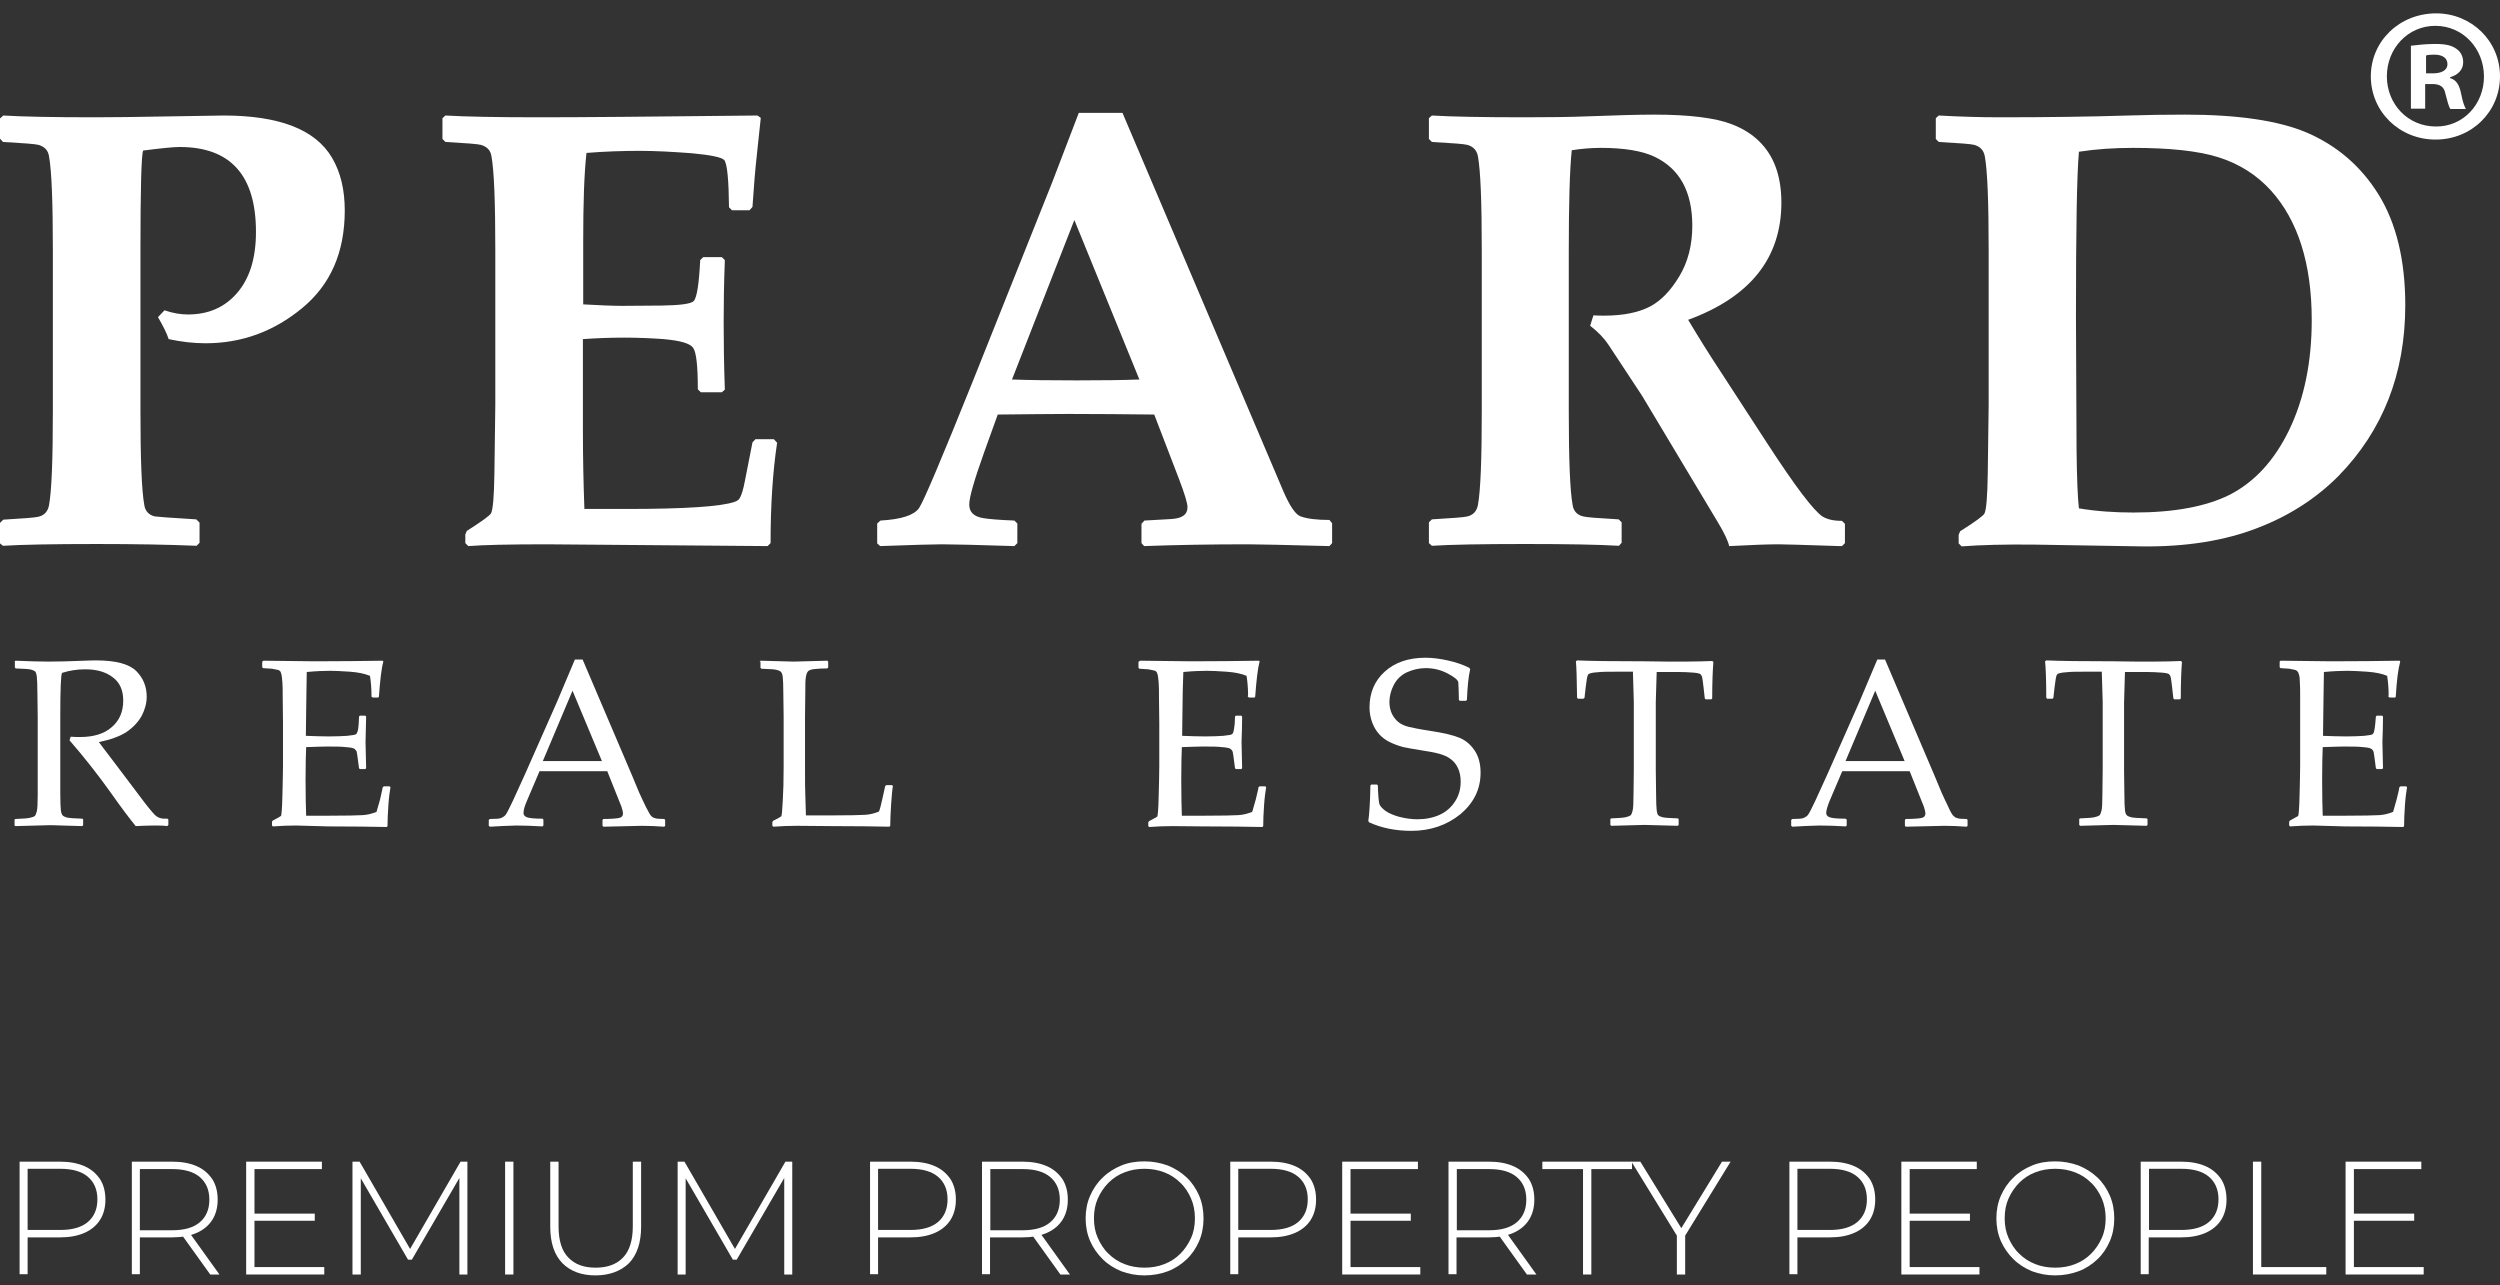 <?xml version="1.0" encoding="utf-8"?>
<!-- Generator: Adobe Illustrator 27.0.0, SVG Export Plug-In . SVG Version: 6.00 Build 0)  -->
<svg version="1.1" id="Layer_1" xmlns="http://www.w3.org/2000/svg" xmlns:xlink="http://www.w3.org/1999/xlink" x="0px" y="0px"
	 viewBox="0 0 841.9 432.9" style="enable-background:new 0 0 841.9 432.9;" xml:space="preserve">
<rect x="0" y="0" width="841.9" height="432.9" fill="#333333" stroke="none"/>
<style type="text/css">
	.st0{fill:#FFFFFF;}
</style>
<g>
	<path class="st0" d="M116.1,70.9c0,14.1-4.8,25-14.4,32.9c-9.6,7.9-20.4,11.8-32.5,11.8c-4.1,0-8.2-0.5-12.4-1.4
		c-0.6-1.9-1.8-4.3-3.6-7.4l2.2-2.3c2.9,1,5.5,1.4,7.9,1.4c6.9,0,12.4-2.4,16.6-7.3c4.2-4.9,6.3-11.7,6.3-20.5
		c0-19.1-8.6-28.6-25.7-28.6c-2.1,0-6.1,0.4-12.3,1.2c-0.6,1.6-0.9,12.8-0.9,33.5v54.2c0,16.2,0.4,26.8,1.3,31.7
		c0.3,2,1.5,3.3,3.5,3.8c0.6,0.1,5.3,0.5,14,1l1.1,1.1v6.8l-1,1c-9.4-0.4-20.6-0.6-33.6-0.6c-14.7,0-25.2,0.2-31.6,0.6L0,183v-6.9
		l1.1-1.1c6.9-0.4,10.8-0.7,11.9-1c2-0.5,3.1-1.8,3.5-3.8c0.9-4.9,1.3-15.5,1.3-31.7V84.3c0-16.2-0.4-26.8-1.3-31.7
		c-0.3-2-1.5-3.2-3.5-3.8c-1-0.3-5-0.6-12-1l-1-1.1v-6.8l1.1-1c6.7,0.4,17,0.6,30.8,0.6c5.7,0,14-0.1,24.8-0.3
		c10.8-0.2,17-0.3,18.6-0.3c18.7,0,30.9,4.7,36.5,14.2C114.7,58,116.1,63.9,116.1,70.9"/>
	<path class="st0" d="M261.7,149.1c-1.5,10-2.2,21.2-2.2,33.8l-1,1l-74.5-0.6c-12.4,0-21.2,0.2-26.3,0.6l-1-1v-2.9l0.5-1.2
		c5-3.2,7.8-5.2,8.2-6c0.6-1.3,1-5.8,1.1-13.6l0.3-22.9V84.3c0-16.2-0.4-26.8-1.3-31.7c-0.3-2-1.5-3.2-3.5-3.8c-1-0.3-5-0.6-12-1
		l-1-1v-7l1-0.9c6.9,0.4,17.5,0.6,31.9,0.6c12.8,0,37.2-0.2,73.2-0.6l1.1,0.8L255,51c-0.4,3.6-0.7,6.7-0.9,9.2l-0.7,9.5l-1,1.1h-5.9
		l-1-1c-0.1-9.3-0.6-14.6-1.6-15.9c-0.8-0.9-4.4-1.7-11-2.3c-6.6-0.5-12.4-0.8-17.4-0.8c-5.9,0-11.9,0.2-18,0.7
		c-0.8,7.2-1.1,17.1-1.1,29.8v21.2c5.4,0.3,9.8,0.5,13.1,0.5l13.4-0.1c6.3-0.1,9.8-0.6,10.7-1.5c1.1-1.2,1.8-5.8,2.2-13.8l1-1h6.3
		l1,1c-0.3,7.6-0.4,14.6-0.4,21c0,6.9,0.1,14.4,0.4,22.6l-1,0.9H236l-1-1c0-7.8-0.5-12.5-1.6-14c-1.1-1.5-4.4-2.4-9.9-2.9
		c-4.2-0.3-8.6-0.5-13.3-0.5c-5,0-9.6,0.2-13.9,0.5v31.2c0,8.9,0.2,17.6,0.5,26h13.9c19.9,0,32.1-0.8,36.7-2.4
		c0.8-0.3,1.3-0.6,1.6-1.1c0.7-1,1.3-3,1.9-6.2l2.5-12.7l1-1.1h6.2L261.7,149.1z"/>
	<path class="st0" d="M383.7,127.8l-21.9-53.7l-21,53.7c5.6,0.2,12.9,0.3,21.8,0.3C371.3,128.1,378.3,128,383.7,127.8 M448.6,182.9
		l-0.9,1c-15.1-0.4-24.3-0.6-27.4-0.6c-12.5,0-24.2,0.2-35,0.6l-0.9-1v-6.5l1-1.1l8.9-0.5c3.8-0.2,5.6-1.5,5.6-4
		c0-1.4-1-4.6-2.9-9.6l-8.3-21.6c-9.4-0.1-19-0.2-28.9-0.2c-5.3,0-13.3,0.1-23.8,0.2l-4.5,12.5c-3.4,9.5-5.1,15.4-5.1,17.8
		c0,2.6,1.6,4.1,4.8,4.6c1.8,0.3,5.2,0.6,10.4,0.8l1,1v6.6l-1,1c-12.6-0.4-20.8-0.6-24.4-0.6c-2.8,0-9.7,0.2-20.8,0.6l-1-0.9v-6.7
		l1.1-1c7.1-0.4,11.3-1.8,13-4.2c1.6-2.4,7.6-16.6,18.1-42.7l26.7-66.9c2-5.2,5-13,9-23.5H378l54.3,127.7c2.1,4.8,4,7.6,5.7,8.2
		c2.2,0.8,5.5,1.2,9.7,1.2l0.9,1.1V182.9z"/>
	<path class="st0" d="M621.3,182.9l-1,1c-0.5,0-1.8,0-3.9-0.1c-9.4-0.3-15.2-0.5-17.5-0.5c-3.5,0-9,0.2-16.6,0.6
		c-0.3-1.6-1.6-4.4-3.9-8.2l-25.4-42.4l-11.4-17.3c-1.4-2.1-3.4-4.2-6.1-6.3l1.1-3.5c1.6,0.1,2.7,0.1,3.5,0.1
		c6.7,0,11.9-1.1,15.8-3.2c3.5-1.9,6.7-5.2,9.6-10c2.9-4.8,4.4-10.5,4.4-17.1c0-11.5-4.3-19.3-12.9-23.3c-4.1-1.9-10.1-2.9-17.9-2.9
		c-3.4,0-6.7,0.3-9.8,0.8c-0.7,6.7-1,18.1-1,34.2v53.6c0,16.2,0.4,26.8,1.3,31.7c0.3,2,1.5,3.3,3.5,3.8c1,0.3,5,0.6,12,1l1,1v6.9
		l-0.9,1c-6.8-0.4-17.3-0.6-31.5-0.6c-14.7,0-25.2,0.2-31.5,0.6l-1-0.9v-7l1-1c6.9-0.4,10.9-0.7,12-1c2-0.5,3.1-1.8,3.5-3.8
		c0.9-4.9,1.3-15.5,1.3-31.7V84.3c0-16.2-0.4-26.8-1.3-31.7c-0.4-2-1.5-3.2-3.5-3.8c-1-0.3-5-0.6-12-1l-1-1v-7l1-0.9
		c6.7,0.4,17.2,0.6,31.5,0.6c8.3,0,15.1-0.1,20.3-0.3c10.3-0.4,18-0.6,23.1-0.6c11.8,0,20.5,1.1,26,3.2c7.4,2.8,12.4,7.7,14.9,14.5
		c1.2,3.3,1.9,7.3,1.9,11.9c0,18.6-10.4,31.8-31.4,39.5c3.4,5.7,7,11.5,10.9,17.4l15.8,24.3c9.3,14.3,15.5,22.5,18.5,24.5
		c1.6,1,3.7,1.5,6.6,1.5l1,1V182.9z"/>
	<path class="st0" d="M778.5,107.8c0-18.9-4.6-33.5-13.7-43.6c-4.8-5.3-10.8-9.1-17.9-11.3c-6.8-2.1-16.3-3.1-28.6-3.1
		c-6.4,0-12.4,0.4-18.2,1.3c-0.7,7.6-1,26.2-1,55.5l0.2,44.7c0.1,10,0.4,16.6,0.8,19.9c6,1,12.2,1.4,18.4,1.4
		c13.6,0,24.3-2,32.2-5.9c8.5-4.3,15.2-11.6,20.2-21.9C776,134.2,778.5,121.8,778.5,107.8 M810,102.8c0,23.1-7.6,42.3-22.6,57.6
		c-7.4,7.4-16.3,13.2-26.9,17.3c-11.2,4.4-24.4,6.5-39.4,6.3l-36.1-0.6c-9.8-0.1-18,0.1-24.4,0.6l-1-1v-2.9l0.5-1.2
		c5.1-3.2,7.8-5.2,8.2-6c0.6-1.2,1-5.8,1.1-13.6l0.3-22.9V84.3c0-16.2-0.4-26.8-1.3-31.7c-0.4-2-1.5-3.2-3.5-3.8c-1-0.3-5-0.6-12-1
		l-1-1v-7l1-0.9c7.2,0.4,14.1,0.6,20.7,0.6c15.9,0,30.3-0.2,43-0.6c6.3-0.2,12.7-0.3,19.2-0.3c17.8,0,31.4,2,40.9,6
		C787,49,795.1,56,801,65.5C807,75.2,810,87.7,810,102.8"/>
	<path class="st0" d="M4.9,222.8l0.3-0.3c4.8,0.2,8.5,0.3,11.2,0.3c3,0,7-0.1,12-0.3c1.9-0.1,3.2-0.1,4-0.1c6.6,0,11.1,1.2,13.5,3.6
		c2.4,2.4,3.5,5.3,3.5,8.6c0,2.2-0.6,4.4-1.7,6.5c-1.2,2.1-2.9,3.9-5.1,5.4c-2.3,1.5-5.4,2.6-9.3,3.4c0.7,1,2.1,2.8,4,5.3l5.6,7.4
		c1.8,2.4,3.8,5,5.8,7.7c2.1,2.7,3.4,4.2,4,4.6c0.6,0.4,1.1,0.6,1.6,0.7c0.4,0.1,1.1,0.1,2.1,0.1l0.3,0.3v1.8l-0.4,0.4
		c-1.3-0.2-2.7-0.2-4.5-0.2c-1.9,0-3.9,0.1-6.1,0.2c-1.8-2.2-4.7-6-8.5-11.4c-4.5-6.3-9.1-12.1-13.8-17.5l0.4-1.2
		c1.4,0.1,2.4,0.1,3.2,0.1c4.5,0,8.1-1.1,10.6-3.3c2.6-2.2,3.9-5.2,3.9-9c0-3.5-1.2-6.1-3.5-7.8c-2.3-1.8-5.4-2.7-9.3-2.7
		c-2.8,0-5.3,0.4-7.8,1.2c-0.4,0.6-0.6,5.5-0.6,14.7v18.2l0,7.7c0,2.9,0.1,4.9,0.2,5.7c0.1,0.8,0.3,1.4,0.6,1.7
		c0.3,0.3,0.7,0.5,1.4,0.7c0.7,0.2,2.5,0.3,5.2,0.4l0.3,0.2v2l-0.3,0.3c-0.1,0-2.5-0.1-6.9-0.2c-1.9-0.1-3.3-0.1-4.4-0.1
		c-0.8,0-4.6,0.1-11.2,0.3L4.9,278v-2l0.3-0.2c2.4-0.1,4.1-0.2,4.9-0.4c0.8-0.2,1.4-0.4,1.6-0.6c0.3-0.3,0.5-0.8,0.7-1.6
		c0.2-0.8,0.3-2.6,0.3-5.4l0-8.3v-18.2l-0.1-7.6c0-3-0.1-4.9-0.2-5.8c-0.1-0.9-0.3-1.4-0.5-1.7c-0.3-0.3-0.7-0.5-1.4-0.7
		c-0.7-0.2-2.5-0.3-5.2-0.4l-0.3-0.3V222.8z"/>
	<path class="st0" d="M88.4,222.8l0.3-0.3c9,0.1,14.8,0.2,17.3,0.2c8.6,0,16.2-0.1,22.9-0.2l0.2,0.3c-0.7,2.5-1.1,6.5-1.5,11.8
		l-0.2,0.3h-1.9l-0.4-0.3c0-0.2,0-0.5,0-0.6c0-2.2-0.2-4.4-0.5-6.4c-1.7-0.7-3.9-1.2-6.8-1.4c-2.9-0.2-5.1-0.3-6.6-0.3
		c-2.1,0-4.7,0.1-7.9,0.4l-0.1,6.3l-0.1,7.2l-0.1,8c2.8,0.1,5.4,0.2,7.8,0.2c2.4,0,4.4-0.1,6.1-0.2c1.6-0.2,2.6-0.3,2.9-0.5
		c0.3-0.2,0.5-0.5,0.6-1c0.2-0.5,0.3-1.3,0.4-2.6l0.1-2.4l0.3-0.3h1.8l0.3,0.3c-0.1,2.9-0.1,5.7-0.2,8.6l0.2,8.8l-0.3,0.3h-1.8
		l-0.3-0.3l-0.3-2.3c-0.2-1.8-0.4-2.9-0.5-3.3c-0.1-0.3-0.4-0.6-0.7-0.9c-0.4-0.3-1.4-0.5-2.9-0.6c-1.6-0.2-3.7-0.2-6.5-0.2
		c-1.5,0-3.8,0.1-6.9,0.2c-0.1,2.2-0.2,5.9-0.2,11c0,5.5,0.1,9.5,0.2,12.1h7.2c6.4,0,10.3-0.1,11.9-0.2c1.6-0.1,3.1-0.5,4.6-1.1
		c0.2-0.6,0.6-2,1.2-4.2c0.5-2.2,0.8-3.6,0.9-4.1l0.4-0.3h1.9l0.3,0.3c-0.2,1.1-0.5,3.1-0.7,5.9c-0.2,2.8-0.3,5.2-0.3,7.2l-0.3,0.3
		c-5-0.1-11.5-0.2-19.6-0.2L99.7,278c-2.5,0-5.1,0.1-7.8,0.3l-0.3-0.3v-1.3l0.3-0.4c1.6-0.8,2.4-1.3,2.7-1.5
		c0.2-0.2,0.4-2.5,0.5-6.9c0.1-4.4,0.2-7.7,0.2-10.1v-14.4l-0.1-8.9c0-1.9,0-3.5-0.1-4.7c-0.1-1.2-0.2-2.1-0.3-2.6
		c-0.1-0.5-0.3-0.9-0.4-1.1c-0.2-0.2-0.4-0.4-0.8-0.5c-0.4-0.1-1-0.2-2-0.4l-3-0.2l-0.3-0.3V222.8z"/>
	<path class="st0" d="M182.8,256.3h19.9l-9.9-23.7L182.8,256.3z M165,278.4l-0.4-0.3v-2l0.4-0.3c1.9,0,3.1-0.1,3.7-0.3
		c0.5-0.2,1-0.5,1.5-1c0.4-0.5,1.3-2.2,2.6-5l4.1-9l10.7-24.2c2-4.7,4-9.5,6-14.2h2.6l16.8,39.4l2.2,5.3c0.7,1.5,1.4,3.1,2.3,4.9
		c0.9,1.8,1.5,2.8,1.8,3.1c0.3,0.3,0.7,0.6,1.2,0.7c0.5,0.2,1.6,0.3,3.2,0.3l0.3,0.3v2l-0.3,0.3c-2.8-0.2-5.3-0.3-7.5-0.3
		c-4.3,0.1-8.7,0.2-13,0.3l-0.3-0.3v-2l0.3-0.3c2.9,0,4.8-0.2,5.5-0.4c0.7-0.2,1.1-0.7,1.1-1.4c0-0.6-0.2-1.3-0.5-2.3l-4.8-12h-22.8
		l-4.3,10.1c-0.8,1.8-1.1,3.1-1.1,4c0,0.7,0.4,1.1,1.1,1.4c0.7,0.3,2.5,0.5,5.3,0.5l0.3,0.3v2l-0.3,0.3c-3.4-0.2-6.3-0.3-8.9-0.3
		C170.8,278.1,167.9,278.2,165,278.4"/>
	<path class="st0" d="M255.8,222.8l0.3-0.3c6.5,0.2,10.2,0.3,11.2,0.3c0.9,0,4.7-0.1,11.3-0.3l0.3,0.3v2l-0.3,0.3
		c-1.8,0-3.2,0.1-4.2,0.2c-1,0.1-1.7,0.3-2.1,0.6c-0.4,0.3-0.7,0.9-0.9,2c-0.2,1.1-0.2,2.5-0.2,4.4l-0.1,9v17.4c0,4.3,0,7.4,0.1,9.1
		l0.2,6.8h8c6.4,0,10.4-0.1,12-0.2c1.6-0.1,3.1-0.5,4.6-1.1c0.3-0.7,0.7-2.2,1.2-4.5c0.5-2.4,0.8-3.7,0.9-4.1l0.4-0.3h1.9l0.3,0.3
		c-0.2,1-0.4,3.1-0.6,6.1c-0.2,3-0.3,5.4-0.3,7.3l-0.3,0.3c-5-0.1-11.5-0.2-19.6-0.2l-11.5-0.1c-2.6,0-5.3,0.1-8,0.3l-0.3-0.3v-1.3
		l0.3-0.4c1.6-0.8,2.5-1.3,2.7-1.5c0.2-0.2,0.3-1.9,0.5-5.1c0.2-3.2,0.3-7,0.3-11.6v-16.8l-0.1-7.6c0-3-0.1-4.9-0.2-5.8
		c-0.1-0.9-0.3-1.4-0.6-1.7c-0.2-0.3-0.7-0.5-1.4-0.7c-0.7-0.2-2.4-0.3-5.2-0.4l-0.3-0.3V222.8z"/>
	<path class="st0" d="M383.6,222.8l0.3-0.3c9,0.1,14.7,0.2,17.2,0.2c8.6,0,16.3-0.1,22.9-0.2l0.2,0.3c-0.7,2.5-1.1,6.5-1.5,11.8
		l-0.2,0.3h-1.9l-0.4-0.3c0-0.2,0.1-0.5,0.1-0.6c0-2.2-0.2-4.4-0.5-6.4c-1.6-0.7-3.9-1.2-6.8-1.4c-2.9-0.2-5.1-0.3-6.6-0.3
		c-2.1,0-4.7,0.1-7.9,0.4l-0.2,6.3l-0.1,7.2l-0.1,8c2.8,0.1,5.4,0.2,7.8,0.2c2.4,0,4.4-0.1,6-0.2c1.6-0.2,2.6-0.3,2.9-0.5
		c0.3-0.2,0.5-0.5,0.6-1c0.1-0.5,0.3-1.3,0.4-2.6l0.1-2.4l0.3-0.3h1.8l0.3,0.3c0,2.9-0.1,5.7-0.2,8.6l0.2,8.8L418,259h-1.8l-0.3-0.3
		l-0.3-2.3c-0.2-1.8-0.4-2.9-0.5-3.3c-0.1-0.3-0.3-0.6-0.7-0.9c-0.4-0.3-1.4-0.5-2.9-0.6c-1.6-0.2-3.7-0.2-6.5-0.2
		c-1.5,0-3.8,0.1-7,0.2c-0.1,2.2-0.2,5.9-0.2,11c0,5.5,0.1,9.5,0.2,12.1h7.2c6.4,0,10.4-0.1,11.9-0.2c1.6-0.1,3.1-0.5,4.6-1.1
		c0.2-0.6,0.6-2,1.2-4.2c0.5-2.2,0.9-3.6,0.9-4.1l0.4-0.3h1.9l0.3,0.3c-0.2,1.1-0.5,3.1-0.7,5.9c-0.2,2.8-0.3,5.2-0.3,7.2l-0.3,0.3
		c-5-0.1-11.5-0.2-19.6-0.2l-10.7-0.1c-2.5,0-5.1,0.1-7.8,0.3l-0.3-0.3v-1.3l0.3-0.4c1.6-0.8,2.4-1.3,2.7-1.5
		c0.2-0.2,0.4-2.5,0.5-6.9c0.1-4.4,0.2-7.7,0.2-10.1v-14.4l-0.1-8.9c0-1.9,0-3.5-0.1-4.7c-0.1-1.2-0.2-2.1-0.3-2.6
		c-0.1-0.5-0.3-0.9-0.4-1.1c-0.2-0.2-0.4-0.4-0.8-0.5c-0.4-0.1-1-0.2-2-0.4l-3-0.2l-0.3-0.3V222.8z"/>
	<path class="st0" d="M461.5,264.5l0.3-0.3h1.9l0.3,0.3c0.1,3.4,0.3,5.4,0.5,6.2c0.2,0.7,0.9,1.5,2.1,2.4c1.2,0.8,2.8,1.5,4.7,2
		c2,0.5,4,0.8,6,0.8c2.8,0,5.3-0.5,7.5-1.5c2.2-1,3.9-2.5,5.2-4.5c1.3-2,1.9-4.2,1.9-6.7c0-1.7-0.3-3.2-0.9-4.5
		c-0.6-1.3-1.4-2.3-2.5-3.1c-1-0.8-2.3-1.3-3.6-1.7c-1.4-0.4-3.4-0.8-6.1-1.2c-2.6-0.4-4.7-0.8-6.2-1.1c-1.5-0.4-2.9-0.9-4.4-1.6
		c-1.5-0.7-2.7-1.6-3.7-2.7c-1-1.1-1.8-2.4-2.4-4c-0.6-1.6-0.9-3.3-0.9-5.1c0-4.9,1.7-8.9,5.1-12c3.4-3.1,8-4.7,13.7-4.7
		c2.3,0,4.8,0.3,7.5,0.9c2.7,0.6,5.1,1.4,7.3,2.5l0.3,0.5c-0.6,2.4-0.9,5.8-1.1,10.3l-0.3,0.3h-2.1l-0.3-0.3
		c-0.1-3.1-0.1-5.1-0.2-5.9c-0.1-0.8-1.3-1.8-3.6-3c-2.3-1.2-4.7-1.8-7.4-1.8c-2.2,0-4.3,0.5-6.3,1.4c-1.9,0.9-3.4,2.3-4.4,4.2
		c-1,1.9-1.5,3.9-1.5,5.8c0,1.5,0.3,2.9,0.9,4.1c0.6,1.2,1.4,2.1,2.3,2.8c0.9,0.7,2.1,1.2,3.4,1.5c1.3,0.3,3.6,0.8,7,1.3
		c4.6,0.7,8,1.5,10.1,2.4c2.1,0.9,3.8,2.4,5.1,4.4c1.3,2,1.9,4.5,1.9,7.3c0,5.6-2.3,10.2-6.8,14c-4.6,3.7-10.1,5.6-16.5,5.6
		c-5.4,0-10.2-1-14.3-2.9l-0.2-0.5C461.1,274.4,461.4,270.6,461.5,264.5"/>
	<path class="st0" d="M576.6,222.6l0.4,0.3c-0.2,2.4-0.4,6.5-0.4,12.3l-0.3,0.3h-1.9l-0.3-0.3l-0.4-3.6c-0.2-1.9-0.4-3.1-0.5-3.6
		c-0.1-0.4-0.3-0.7-0.6-1c-0.3-0.2-1.1-0.4-2.5-0.5c-1.4-0.1-3-0.2-4.8-0.2h-7.4c-0.2,5.9-0.3,9.3-0.3,10.2v22.9l0.1,7.7
		c0,3,0.1,4.9,0.2,5.7c0.1,0.9,0.3,1.5,0.5,1.7c0.3,0.3,0.7,0.5,1.4,0.7c0.7,0.2,2.5,0.3,5.2,0.4l0.3,0.2v2l-0.3,0.3
		c-6.7-0.2-10.4-0.3-11.2-0.3c-0.9,0-4.6,0.1-11.2,0.3l-0.3-0.3v-2l0.3-0.2c2.5-0.1,4.1-0.2,4.9-0.4c0.8-0.2,1.3-0.4,1.6-0.6
		c0.3-0.3,0.5-0.8,0.7-1.6c0.2-0.8,0.3-2.6,0.3-5.4l0.1-8.3v-22.9c0-0.4-0.1-3.8-0.3-10.2H544c-2.4,0-4.5,0-6.2,0.2
		c-1.7,0.1-2.8,0.4-3,0.8c-0.3,0.4-0.5,1.8-0.8,4.2l-0.4,3.6l-0.4,0.3h-1.8l-0.3-0.3c-0.1-6.3-0.2-10.4-0.4-12.3l0.4-0.3
		c4.5,0.2,12.1,0.3,22.8,0.3C564.6,222.9,572.2,222.8,576.6,222.6"/>
	<path class="st0" d="M621.5,256.3h19.9l-9.9-23.7L621.5,256.3z M603.6,278.4l-0.4-0.3v-2l0.4-0.3c1.9,0,3.1-0.1,3.7-0.3
		c0.5-0.2,1-0.5,1.5-1c0.4-0.5,1.3-2.2,2.6-5l4.1-9l10.7-24.2c2-4.7,4-9.5,6-14.2h2.6l16.8,39.4l2.2,5.3c0.7,1.5,1.4,3.1,2.3,4.9
		c0.8,1.8,1.4,2.8,1.8,3.1c0.3,0.3,0.7,0.6,1.2,0.7c0.5,0.2,1.6,0.3,3.2,0.3l0.3,0.3v2l-0.3,0.3c-2.8-0.2-5.3-0.3-7.5-0.3
		c-4.4,0.1-8.7,0.2-13,0.3l-0.3-0.3v-2l0.3-0.3c2.9,0,4.8-0.2,5.5-0.4c0.7-0.2,1.1-0.7,1.1-1.4c0-0.6-0.2-1.3-0.5-2.3l-4.8-12h-22.7
		l-4.3,10.1c-0.7,1.8-1.1,3.1-1.1,4c0,0.7,0.4,1.1,1.1,1.4c0.7,0.3,2.5,0.5,5.4,0.5l0.4,0.3v2l-0.3,0.3c-3.4-0.2-6.3-0.3-8.9-0.3
		C609.4,278.1,606.5,278.2,603.6,278.4"/>
	<path class="st0" d="M734.4,222.6l0.4,0.3c-0.2,2.4-0.4,6.5-0.4,12.3l-0.3,0.3h-1.9l-0.3-0.3l-0.4-3.6c-0.2-1.9-0.4-3.1-0.5-3.6
		c-0.1-0.4-0.3-0.7-0.6-1c-0.3-0.2-1.1-0.4-2.6-0.5c-1.4-0.1-3.1-0.2-4.8-0.2h-7.4c-0.2,5.9-0.3,9.3-0.3,10.2v22.9l0.1,7.7
		c0,3,0.1,4.9,0.2,5.7c0.1,0.9,0.3,1.5,0.6,1.7c0.2,0.3,0.7,0.5,1.4,0.7c0.7,0.2,2.5,0.3,5.3,0.4l0.3,0.2v2l-0.3,0.3
		c-6.7-0.2-10.5-0.3-11.2-0.3c-0.9,0-4.6,0.1-11.2,0.3l-0.3-0.3v-2l0.3-0.2c2.5-0.1,4.1-0.2,4.9-0.4c0.8-0.2,1.3-0.4,1.6-0.6
		c0.3-0.3,0.5-0.8,0.7-1.6c0.2-0.8,0.3-2.6,0.3-5.4l0.1-8.3v-22.9c0-0.4-0.1-3.8-0.3-10.2h-5.8c-2.4,0-4.5,0-6.3,0.2
		c-1.7,0.1-2.8,0.4-3,0.8c-0.3,0.4-0.5,1.8-0.8,4.2l-0.4,3.6l-0.3,0.3h-1.8l-0.3-0.3c0-6.3-0.2-10.4-0.4-12.3l0.4-0.3
		c4.6,0.2,12.2,0.3,22.8,0.3C722.5,222.9,730.1,222.8,734.4,222.6"/>
	<path class="st0" d="M767.7,222.8l0.3-0.3c9,0.1,14.7,0.2,17.2,0.2c8.6,0,16.2-0.1,22.9-0.2l0.2,0.3c-0.7,2.5-1.2,6.5-1.5,11.8
		l-0.2,0.3h-1.9l-0.4-0.3c0-0.2,0.1-0.5,0.1-0.6c0-2.2-0.2-4.4-0.5-6.4c-1.6-0.7-3.9-1.2-6.8-1.4c-2.9-0.2-5.1-0.3-6.6-0.3
		c-2.1,0-4.7,0.1-7.9,0.4l-0.1,6.3l-0.1,7.2l-0.1,8c2.8,0.1,5.4,0.2,7.8,0.2c2.4,0,4.4-0.1,6-0.2c1.6-0.2,2.6-0.3,2.8-0.5
		c0.3-0.2,0.5-0.5,0.6-1c0.1-0.5,0.3-1.3,0.4-2.6l0.2-2.4l0.3-0.3h1.8l0.3,0.3c0,2.9-0.1,5.7-0.2,8.6l0.2,8.8l-0.3,0.3h-1.8
		l-0.3-0.3l-0.3-2.3c-0.2-1.8-0.4-2.9-0.5-3.3c-0.1-0.3-0.3-0.6-0.7-0.9c-0.4-0.3-1.4-0.5-2.9-0.6c-1.6-0.2-3.7-0.2-6.5-0.2
		c-1.5,0-3.8,0.1-7,0.2c-0.1,2.2-0.2,5.9-0.2,11c0,5.5,0.1,9.5,0.2,12.1h7.2c6.3,0,10.3-0.1,11.9-0.2c1.6-0.1,3.1-0.5,4.6-1.1
		c0.2-0.6,0.6-2,1.2-4.2c0.5-2.2,0.9-3.6,0.9-4.1l0.4-0.3h1.9l0.3,0.3c-0.2,1.1-0.5,3.1-0.7,5.9c-0.2,2.8-0.3,5.2-0.3,7.2l-0.3,0.3
		c-5-0.1-11.5-0.2-19.6-0.2L779,278c-2.5,0-5.1,0.1-7.8,0.3l-0.3-0.3v-1.3l0.3-0.4c1.5-0.8,2.4-1.3,2.7-1.5c0.2-0.2,0.4-2.5,0.5-6.9
		c0.1-4.4,0.2-7.7,0.2-10.1v-14.4l0-8.9c0-1.9,0-3.5-0.1-4.7c0-1.2-0.1-2.1-0.3-2.6c-0.1-0.5-0.3-0.9-0.5-1.1
		c-0.2-0.2-0.4-0.4-0.8-0.5c-0.4-0.1-1-0.2-1.9-0.4l-3-0.2l-0.3-0.3V222.8z"/>
	<path class="st0" d="M817,24.7h2.3c2.7,0,4.9-0.9,4.9-3.1c0-1.9-1.4-3.2-4.5-3.2c-1.3,0-2.2,0.1-2.7,0.3V24.7z M816.8,36.6h-4.9
		V15.4c1.9-0.2,4.7-0.6,8.1-0.6c4,0,5.8,0.6,7.3,1.7c1.3,0.9,2.2,2.4,2.2,4.5c0,2.6-1.9,4.3-4.4,5v0.3c2.1,0.6,3.1,2.3,3.7,5.2
		c0.6,3.2,1.2,4.4,1.6,5.2h-5.2c-0.6-0.8-1-2.6-1.7-5.2c-0.4-2.2-1.7-3.2-4.4-3.2h-2.4V36.6z M803.8,25.7c0,9.4,7.1,16.9,16.5,16.9
		c9.2,0.1,16.2-7.5,16.2-16.8c0-9.4-7-17.1-16.4-17.1C810.9,8.7,803.8,16.3,803.8,25.7 M841.9,25.7c0,11.9-9.5,21.3-21.7,21.3
		c-12.2,0-21.8-9.4-21.8-21.3c0-11.9,9.7-21.2,22-21.2C832.3,4.5,841.9,13.8,841.9,25.7"/>
	<path class="st0" d="M9.4,415.6l-1.2-1.4h12.1c4.1,0,7.2-0.9,9.3-2.7c2.1-1.8,3.2-4.3,3.2-7.6c0-3.3-1.1-5.8-3.2-7.6
		c-2.1-1.8-5.2-2.7-9.3-2.7H8.1l1.2-1.4V415.6z M6.6,429.2v-38h13.6c3.2,0,5.9,0.5,8.2,1.5c2.3,1,4,2.5,5.3,4.4
		c1.2,1.9,1.8,4.2,1.8,6.9c0,2.6-0.6,4.9-1.8,6.8c-1.2,1.9-3,3.4-5.3,4.4c-2.3,1-5,1.5-8.2,1.5H8.1l1.2-1.3v13.7H6.6z"/>
	<path class="st0" d="M70.8,429.2l-9.9-13.8H64l9.9,13.8H70.8z M47.1,415.6l-1.2-1.3H58c4.1,0,7.2-0.9,9.3-2.7
		c2.1-1.8,3.2-4.3,3.2-7.6c0-3.3-1.1-5.8-3.2-7.6c-2.1-1.8-5.2-2.7-9.3-2.7H45.9l1.2-1.4V415.6z M44.4,429.2v-38H58
		c3.2,0,5.9,0.5,8.2,1.5c2.3,1,4,2.5,5.3,4.4c1.2,1.9,1.8,4.2,1.8,6.9c0,2.6-0.6,4.9-1.8,6.8c-1.2,1.9-3,3.4-5.3,4.4
		c-2.3,1-5,1.5-8.2,1.5H45.9l1.2-1.3v13.7H44.4z"/>
</g>
<polygon class="st0" points="82.9,391.2 82.9,429.2 109.2,429.2 109.2,426.7 85.7,426.7 85.7,411.1 106,411.1 106,408.7 85.7,408.7 
	85.7,393.7 108.4,393.7 108.4,391.2 "/>
<polygon class="st0" points="155.1,391.2 138.1,420.6 121.1,391.2 118.7,391.2 118.7,429.2 121.5,429.2 121.5,396.8 137.4,424.2 
	138.7,424.2 154.7,396.7 154.7,429.2 157.4,429.2 157.4,391.2 "/>
<rect x="170.1" y="391.2" class="st0" width="2.8" height="38"/>
<g>
	<path class="st0" d="M200.5,429.5c-4.7,0-8.4-1.4-11.1-4.1c-2.7-2.8-4.1-6.8-4.1-12.3v-21.9h2.8V413c0,4.7,1.1,8.3,3.3,10.5
		c2.2,2.3,5.2,3.4,9.2,3.4c3.9,0,7-1.1,9.2-3.4c2.2-2.3,3.3-5.8,3.3-10.5v-21.8h2.8v21.9c0,5.4-1.4,9.5-4.1,12.3
		C209,428.1,205.2,429.5,200.5,429.5"/>
</g>
<polygon class="st0" points="264.5,391.2 247.5,420.6 230.5,391.2 228.2,391.2 228.2,429.2 230.9,429.2 230.9,396.8 246.8,424.2 
	248.1,424.2 264.1,396.7 264.1,429.2 266.8,429.2 266.8,391.2 "/>
<g>
	<path class="st0" d="M295.7,415.6l-1.2-1.4h12.1c4.1,0,7.2-0.9,9.3-2.7c2.1-1.8,3.2-4.3,3.2-7.6c0-3.3-1.1-5.8-3.2-7.6
		c-2.1-1.8-5.2-2.7-9.3-2.7h-12.1l1.2-1.4V415.6z M293,429.2v-38h13.6c3.2,0,5.9,0.5,8.2,1.5c2.3,1,4,2.5,5.3,4.4
		c1.2,1.9,1.8,4.2,1.8,6.9c0,2.6-0.6,4.9-1.8,6.8c-1.2,1.9-3,3.4-5.3,4.4c-2.3,1-5,1.5-8.2,1.5h-12.1l1.2-1.3v13.7H293z"/>
	<path class="st0" d="M357.1,429.2l-9.9-13.8h3.2l9.9,13.8H357.1z M333.5,415.6l-1.2-1.3h12.1c4.1,0,7.2-0.9,9.3-2.7
		c2.1-1.8,3.2-4.3,3.2-7.6c0-3.3-1.1-5.8-3.2-7.6c-2.1-1.8-5.2-2.7-9.3-2.7h-12.1l1.2-1.4V415.6z M330.7,429.2v-38h13.6
		c3.2,0,5.9,0.5,8.2,1.5c2.3,1,4,2.5,5.3,4.4c1.2,1.9,1.8,4.2,1.8,6.9c0,2.6-0.6,4.9-1.8,6.8c-1.2,1.9-3,3.4-5.3,4.4
		c-2.3,1-5,1.5-8.2,1.5h-12.1l1.2-1.3v13.7H330.7z"/>
	<path class="st0" d="M385.4,426.9c2.4,0,4.7-0.4,6.7-1.2c2.1-0.8,3.9-2,5.4-3.5c1.5-1.5,2.7-3.3,3.6-5.3c0.9-2,1.3-4.2,1.3-6.6
		c0-2.4-0.4-4.6-1.3-6.7c-0.9-2-2-3.8-3.6-5.3c-1.5-1.5-3.3-2.7-5.4-3.5c-2.1-0.8-4.3-1.2-6.7-1.2c-2.4,0-4.7,0.4-6.7,1.2
		c-2.1,0.8-3.9,2-5.4,3.5c-1.5,1.5-2.7,3.3-3.6,5.3c-0.9,2-1.3,4.2-1.3,6.7c0,2.4,0.4,4.6,1.3,6.6c0.9,2,2,3.8,3.6,5.3
		c1.5,1.5,3.3,2.7,5.4,3.5C380.8,426.5,383,426.9,385.4,426.9 M385.4,429.5c-2.8,0-5.4-0.5-7.8-1.4c-2.4-1-4.5-2.3-6.3-4.1
		c-1.8-1.8-3.2-3.8-4.2-6.1c-1-2.3-1.5-4.9-1.5-7.6c0-2.8,0.5-5.3,1.5-7.6c1-2.3,2.4-4.4,4.2-6.1c1.8-1.8,3.9-3.1,6.3-4.1
		c2.4-1,5-1.4,7.8-1.4c2.8,0,5.4,0.5,7.9,1.4c2.4,1,4.5,2.3,6.3,4c1.8,1.7,3.2,3.8,4.2,6.1c1,2.3,1.5,4.9,1.5,7.7
		c0,2.8-0.5,5.4-1.5,7.7c-1,2.3-2.4,4.4-4.2,6.1c-1.8,1.7-3.9,3.1-6.3,4C390.9,429,388.3,429.5,385.4,429.5"/>
	<path class="st0" d="M417,415.6l-1.2-1.4h12.1c4.1,0,7.2-0.9,9.3-2.7c2.1-1.8,3.2-4.3,3.2-7.6c0-3.3-1.1-5.8-3.2-7.6
		c-2.1-1.8-5.2-2.7-9.3-2.7h-12.1l1.2-1.4V415.6z M414.3,429.2v-38h13.6c3.2,0,5.9,0.5,8.2,1.5c2.3,1,4,2.5,5.3,4.4
		c1.2,1.9,1.8,4.2,1.8,6.9c0,2.6-0.6,4.9-1.8,6.8c-1.2,1.9-3,3.4-5.3,4.4s-5,1.5-8.2,1.5h-12.1l1.2-1.3v13.7H414.3z"/>
</g>
<polygon class="st0" points="452,391.2 452,429.2 478.3,429.2 478.3,426.7 454.8,426.7 454.8,411.1 475.1,411.1 475.1,408.7 
	454.8,408.7 454.8,393.7 477.5,393.7 477.5,391.2 "/>
<g>
	<path class="st0" d="M514.2,429.2l-9.9-13.8h3.2l9.9,13.8H514.2z M490.6,415.6l-1.2-1.3h12.1c4.1,0,7.2-0.9,9.3-2.7
		c2.1-1.8,3.2-4.3,3.2-7.6c0-3.3-1.1-5.8-3.2-7.6c-2.1-1.8-5.2-2.7-9.3-2.7h-12.1l1.2-1.4V415.6z M487.8,429.2v-38h13.6
		c3.2,0,5.9,0.5,8.2,1.5c2.3,1,4,2.5,5.3,4.4c1.2,1.9,1.8,4.2,1.8,6.9c0,2.6-0.6,4.9-1.8,6.8c-1.2,1.9-3,3.4-5.3,4.4
		c-2.3,1-5,1.5-8.2,1.5h-12.1l1.2-1.3v13.7H487.8z"/>
</g>
<polygon class="st0" points="519.4,391.2 519.4,393.7 533.1,393.7 533.1,429.2 535.9,429.2 535.9,393.7 549.6,393.7 549.6,391.2 "/>
<polygon class="st0" points="579.9,391.2 566.2,413.6 552.4,391.2 549.4,391.2 564.7,416.1 564.7,429.2 567.5,429.2 567.5,416.1 
	582.8,391.2 "/>
<g>
	<path class="st0" d="M605.3,415.6l-1.2-1.4h12.1c4.1,0,7.2-0.9,9.3-2.7c2.1-1.8,3.2-4.3,3.2-7.6c0-3.3-1.1-5.8-3.2-7.6
		c-2.1-1.8-5.2-2.7-9.3-2.7h-12.1l1.2-1.4V415.6z M602.6,429.2v-38h13.6c3.2,0,5.9,0.5,8.2,1.5c2.3,1,4,2.5,5.3,4.4
		c1.2,1.9,1.8,4.2,1.8,6.9c0,2.6-0.6,4.9-1.8,6.8c-1.2,1.9-3,3.4-5.3,4.4s-5,1.5-8.2,1.5h-12.1l1.2-1.3v13.7H602.6z"/>
</g>
<polygon class="st0" points="640.3,391.2 640.3,429.2 666.6,429.2 666.6,426.7 643.1,426.7 643.1,411.1 663.4,411.1 663.4,408.7 
	643.1,408.7 643.1,393.7 665.7,393.7 665.7,391.2 "/>
<g>
	<path class="st0" d="M692.1,426.9c2.4,0,4.7-0.4,6.7-1.2c2.1-0.8,3.9-2,5.4-3.5c1.5-1.5,2.7-3.3,3.6-5.3c0.9-2,1.3-4.2,1.3-6.6
		c0-2.4-0.4-4.6-1.3-6.7c-0.9-2-2-3.8-3.6-5.3c-1.5-1.5-3.3-2.7-5.4-3.5c-2.1-0.8-4.3-1.2-6.7-1.2c-2.4,0-4.7,0.4-6.7,1.2
		c-2.1,0.8-3.9,2-5.4,3.5c-1.5,1.5-2.7,3.3-3.6,5.3c-0.9,2-1.3,4.2-1.3,6.7c0,2.4,0.4,4.6,1.3,6.6c0.9,2,2,3.8,3.6,5.3
		c1.5,1.5,3.3,2.7,5.4,3.5C687.4,426.5,689.7,426.9,692.1,426.9 M692.1,429.5c-2.8,0-5.4-0.5-7.8-1.4c-2.4-1-4.5-2.3-6.3-4.1
		c-1.8-1.8-3.2-3.8-4.2-6.1c-1-2.3-1.5-4.9-1.5-7.6c0-2.8,0.5-5.3,1.5-7.6c1-2.3,2.4-4.4,4.2-6.1c1.8-1.8,3.9-3.1,6.3-4.1
		c2.4-1,5-1.4,7.8-1.4c2.8,0,5.4,0.5,7.9,1.4c2.4,1,4.5,2.3,6.3,4c1.8,1.7,3.2,3.8,4.2,6.1c1,2.3,1.5,4.9,1.5,7.7
		c0,2.8-0.5,5.4-1.5,7.7c-1,2.3-2.4,4.4-4.2,6.1c-1.8,1.7-3.9,3.1-6.3,4C697.5,429,694.9,429.5,692.1,429.5"/>
	<path class="st0" d="M723.7,415.6l-1.2-1.4h12.1c4.1,0,7.2-0.9,9.3-2.7c2.1-1.8,3.2-4.3,3.2-7.6c0-3.3-1.1-5.8-3.2-7.6
		c-2.1-1.8-5.2-2.7-9.3-2.7h-12.1l1.2-1.4V415.6z M720.9,429.2v-38h13.6c3.2,0,5.9,0.5,8.2,1.5c2.3,1,4,2.5,5.3,4.4
		c1.2,1.9,1.8,4.2,1.8,6.9c0,2.6-0.6,4.9-1.8,6.8c-1.2,1.9-3,3.4-5.3,4.4s-5,1.5-8.2,1.5h-12.1l1.2-1.3v13.7H720.9z"/>
</g>
<polygon class="st0" points="758.7,391.2 758.7,429.2 783.4,429.2 783.4,426.7 761.5,426.7 761.5,391.2 "/>
<polygon class="st0" points="789.9,391.2 789.9,429.2 816.2,429.2 816.2,426.7 792.7,426.7 792.7,411.1 813,411.1 813,408.7 
	792.7,408.7 792.7,393.7 815.4,393.7 815.4,391.2 "/>
</svg>
